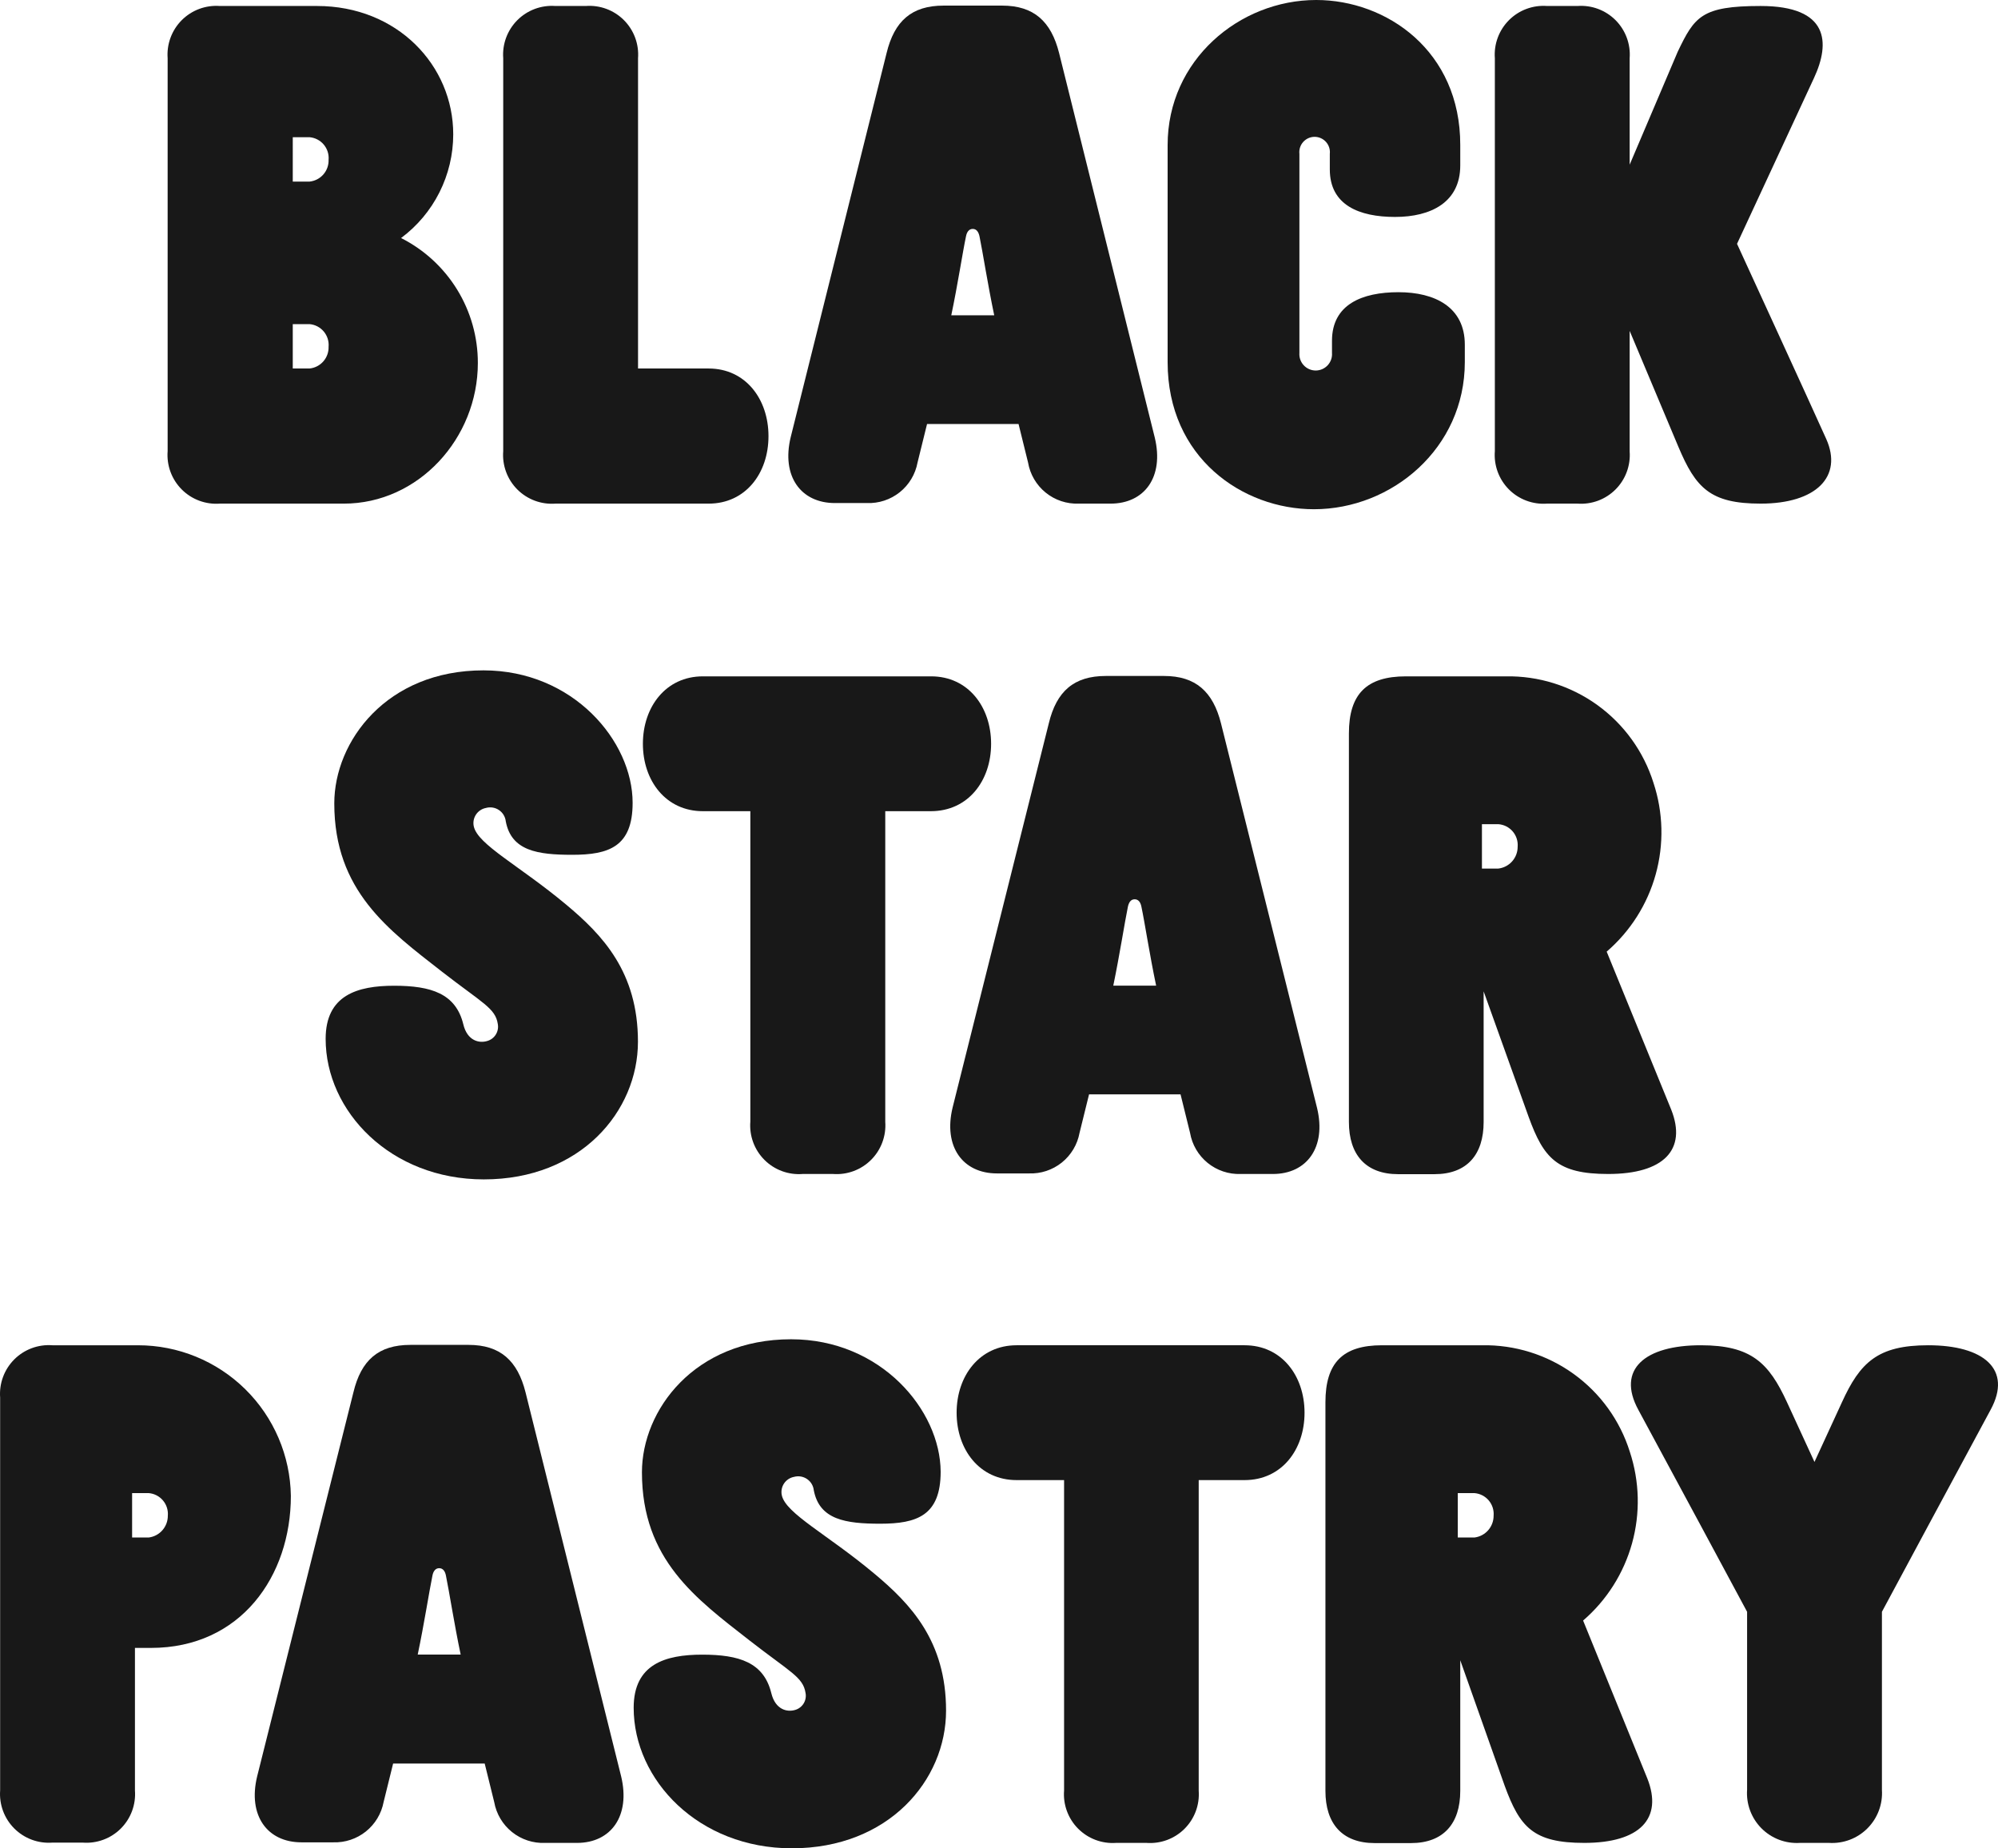 <?xml version="1.0" encoding="UTF-8" standalone="no"?>
<svg
   xmlns:dc="http://purl.org/dc/elements/1.1/"
   xmlns:cc="http://creativecommons.org/ns#"
   xmlns:rdf="http://www.w3.org/1999/02/22-rdf-syntax-ns#"
   xmlns:svg="http://www.w3.org/2000/svg"
   xmlns="http://www.w3.org/2000/svg"
   xmlns:sodipodi="http://sodipodi.sourceforge.net/DTD/sodipodi-0.dtd"
   xmlns:inkscape="http://www.inkscape.org/namespaces/inkscape"
   width="1000"
   height="924.957"
   viewBox="0 0 1000 924.957"
   version="1.1"
   id="svg32"
   sodipodi:docname="Logo.402e6fa.svg"
   style="fill:none"
   inkscape:version="0.92.4 (5da689c313, 2019-01-14)">
  <defs
     id="defs36" />
  <sodipodi:namedview
     pagecolor="#ffffff"
     bordercolor="#111111"
     borderopacity="1"
     objecttolerance="10"
     gridtolerance="10"
     guidetolerance="10"
     inkscape:pageopacity="0"
     inkscape:pageshadow="2"
     inkscape:window-width="1920"
     inkscape:window-height="1017"
     id="namedview34"
     showgrid="false"
     fit-margin-top="0"
     fit-margin-left="0"
     fit-margin-right="0"
     fit-margin-bottom="0"
     inkscape:zoom="0.32261209"
     inkscape:cx="735.93781"
     inkscape:cy="47.914136"
     inkscape:window-x="1912"
     inkscape:window-y="-8"
     inkscape:window-maximized="1"
     inkscape:current-layer="svg32">
    <inkscape:grid
       type="xygrid"
       id="grid51"
       originx="549.246"
       originy="-82.819" />
  </sodipodi:namedview>
  <path
     d="M 354.671,184.41 H 319.339 V 29.15 c 0.264,-3.506 -0.233,-7.028 -1.457,-10.324 -1.224,-3.296 -3.146,-6.289 -5.635,-8.773 -2.488,-2.484 -5.484,-4.401 -8.783,-5.619 -3.298,-1.218 -6.821,-1.709 -10.327,-1.438 h -15.169 c -3.498,-0.256 -7.01,0.246 -10.297,1.47 -3.287,1.225 -6.271,3.143 -8.749,5.626 -2.478,2.482 -4.391,5.47 -5.61,8.759 -1.219,3.289 -1.713,6.802 -1.451,10.3 V 225.781 c -0.277,3.505 0.208,7.029 1.419,10.329 1.212,3.301 3.123,6.3 5.603,8.793 2.479,2.493 5.468,4.421 8.762,5.651 3.294,1.23 6.815,1.733 10.322,1.476 h 76.703 c 18.498,0 29.958,-15.217 29.958,-33.762 0,-18.546 -11.46,-33.858 -29.958,-33.858 z"
     id="path2"
     inkscape:connector-curvature="0"
     style="fill:#181818;fill-opacity:1;stroke-width:5.255" />
  <path
     d="m 283.296,452.641 c -23.348,-19.497 -44.227,-29.958 -46.177,-39.136 -0.215,-1.003 -0.226,-2.039 -0.037,-3.046 0.194,-1.008 0.583,-1.968 1.151,-2.823 0.568,-0.854 1.298,-1.588 2.155,-2.156 0.851,-0.568 1.813,-0.96 2.817,-1.152 1.104,-0.311 2.26,-0.378 3.39,-0.194 1.13,0.183 2.207,0.612 3.153,1.255 0.951,0.643 1.745,1.486 2.333,2.469 0.583,0.983 0.951,2.083 1.067,3.222 2.806,14.694 15.834,16.691 33.286,16.691 18.309,0 30.196,-4.042 30.196,-26.011 0,-30.862 -29.77,-66.289 -74.659,-66.289 -48.457,0 -74.659,35.522 -74.659,66.574 0,43.796 27.153,63.34 53.833,84.168 20.448,15.882 26.817,18.308 28.01,26.249 0.331,1.808 -0.022,3.675 -0.988,5.239 -0.967,1.564 -2.48,2.713 -4.246,3.225 -4.041,1.284 -10.032,0 -12.029,-8.322 -3.757,-15.407 -16.123,-19.306 -34.621,-19.306 -18.498,0 -34.284,4.755 -34.284,26.582 0,36.235 32.476,70.33 79.173,70.33 48.457,0 77.134,-34.095 77.134,-68.904 0,-34.809 -17.641,-53.354 -35.997,-68.666 z"
     id="path4"
     inkscape:connector-curvature="0"
     style="fill:#181818;fill-opacity:1;stroke-width:5.255" />
  <path
     d="m 496.048,372.229 c 0,-18.498 -11.509,-33.762 -30.007,-33.762 H 351.775 c -18.498,0 -30.007,15.264 -30.007,33.762 0,18.498 11.509,33.715 30.007,33.715 h 23.774 v 155.307 c -0.284,3.511 0.194,7.043 1.408,10.351 1.209,3.308 3.127,6.313 5.612,8.809 2.486,2.496 5.486,4.422 8.787,5.646 3.305,1.224 6.837,1.716 10.347,1.443 h 15.266 c 3.495,0.255 7,-0.245 10.284,-1.467 3.284,-1.222 6.264,-3.136 8.739,-5.614 2.48,-2.477 4.393,-5.458 5.612,-8.741 1.224,-3.283 1.724,-6.791 1.471,-10.285 V 405.944 h 22.823 c 18.64,0 30.148,-15.217 30.148,-33.715 z"
     id="path6"
     inkscape:connector-curvature="0"
     style="fill:#181818;fill-opacity:1;stroke-width:5.255" />
  <path
     d="m 965.061,673.213 c -25.298,0 -34.095,8.607 -43.176,28.532 l -13.742,29.863 -13.742,-29.863 c -9.086,-19.734 -17.883,-28.532 -43.181,-28.532 -27.815,0 -42.272,11.983 -31.242,32.288 11.03,20.305 54.448,101.097 54.448,101.097 v 89.019 c -0.252,3.545 0.257,7.103 1.498,10.435 1.235,3.332 3.169,6.361 5.676,8.883 2.501,2.522 5.518,4.479 8.844,5.741 3.321,1.261 6.874,1.796 10.421,1.57 h 14.551 c 3.537,0.223 7.079,-0.309 10.395,-1.561 3.316,-1.252 6.327,-3.196 8.829,-5.701 2.507,-2.506 4.451,-5.516 5.702,-8.83 1.256,-3.314 1.787,-6.858 1.561,-10.394 v -89.162 c 0,0 43.418,-80.84 54.401,-101.097 10.988,-20.257 -3.421,-32.288 -31.242,-32.288 z"
     id="path8"
     inkscape:connector-curvature="0"
     style="fill:#181818;fill-opacity:1;stroke-width:5.255" />
  <path
     d="M 622.923,673.213 H 508.793 c -18.498,0 -30.007,15.264 -30.007,33.762 0,18.498 11.509,33.715 30.007,33.715 h 23.779 V 895.998 c -0.278,3.497 0.205,7.012 1.414,10.305 1.203,3.293 3.106,6.288 5.576,8.779 2.47,2.491 5.444,4.421 8.729,5.658 3.284,1.237 6.795,1.75 10.289,1.507 h 15.266 c 3.495,0.255 7,-0.245 10.284,-1.467 3.284,-1.222 6.264,-3.136 8.744,-5.614 2.475,-2.477 4.388,-5.458 5.612,-8.741 1.219,-3.283 1.724,-6.791 1.466,-10.285 V 740.691 h 22.97 c 18.545,0 30.001,-15.217 30.001,-33.715 0,-18.498 -11.456,-33.762 -30.001,-33.762 z"
     id="path10"
     inkscape:connector-curvature="0"
     style="fill:#181818;fill-opacity:1;stroke-width:5.255" />
  <path
     d="M 869.384,122.02 907.946,38.945 C 916.08,21.398 915.46,2.995 881.176,2.995 c -29.581,0 -33.049,5.326 -41.468,22.873 L 815.645,82.409 V 29.149 c 0.263,-3.498 -0.231,-7.011 -1.45,-10.3 -1.219,-3.289 -3.132,-6.276 -5.607,-8.759 -2.48,-2.482 -5.465,-4.401 -8.75,-5.626 -3.284,-1.225 -6.8,-1.726 -10.295,-1.47 h -15.266 c -3.5,-0.256 -7.01,0.246 -10.3,1.47 -3.284,1.224 -6.269,3.143 -8.744,5.626 -2.48,2.482 -4.393,5.47 -5.612,8.759 -1.219,3.289 -1.713,6.802 -1.45,10.3 v 196.631 c -0.278,3.505 0.21,7.029 1.419,10.329 1.214,3.301 3.122,6.3 5.602,8.793 2.48,2.493 5.471,4.421 8.766,5.65 3.295,1.23 6.816,1.734 10.321,1.476 h 15.266 c 3.489,0.255 7,-0.246 10.284,-1.467 3.279,-1.222 6.264,-3.136 8.739,-5.613 2.475,-2.477 4.393,-5.459 5.612,-8.742 1.224,-3.283 1.724,-6.791 1.466,-10.285 v -60.344 l 24.347,57.919 c 8.702,20.638 15.886,28.532 41.231,28.532 27.815,0 41.132,-13.553 32.86,-32.241 -7.231,-16.168 -44.7,-97.768 -44.7,-97.768 z"
     id="path12"
     inkscape:connector-curvature="0"
     style="fill:#181818;fill-opacity:1;stroke-width:5.255" />
  <path
     d="m 200.741,119.119 c 8.092,-6.016 14.667,-13.84 19.199,-22.847 4.532,-9.008 6.898,-18.949 6.907,-29.033 0,-34.476 -27.961,-64.244 -68.191,-64.244 h -48.646 c -3.498,-0.256 -7.01,0.246 -10.297,1.47 -3.287,1.224 -6.271,3.143 -8.749,5.626 -2.478,2.482 -4.391,5.47 -5.61,8.759 -1.219,3.289 -1.713,6.802 -1.451,10.3 v 196.631 c -0.277,3.505 0.208,7.029 1.42,10.329 1.212,3.301 3.123,6.3 5.603,8.793 2.479,2.493 5.469,4.421 8.762,5.65 3.294,1.23 6.815,1.734 10.322,1.476 h 62.056 c 37.376,0 67.097,-32.669 67.097,-70.378 0.016,-12.959 -3.567,-25.669 -10.351,-36.71 -6.785,-11.041 -16.503,-19.981 -28.071,-25.822 z m -45.793,65.29 h -8.417 v -22.207 h 8.417 c 2.761,0.242 5.313,1.569 7.096,3.691 1.783,2.122 2.651,4.865 2.414,7.626 0.086,2.682 -0.847,5.296 -2.612,7.317 -1.765,2.021 -4.23,3.297 -6.899,3.572 z m 0,-93.536 h -8.417 V 68.666 h 8.417 c 2.761,0.242 5.313,1.57 7.096,3.691 1.783,2.122 2.651,4.865 2.414,7.627 0.086,2.681 -0.847,5.296 -2.612,7.317 -1.765,2.021 -4.23,3.298 -6.899,3.573 z"
     id="path14"
     inkscape:connector-curvature="0"
     style="fill:#181818;fill-opacity:1;stroke-width:5.255" />
  <path
     d="m 69.021,673.214 h -42.797 c -3.5,-0.263 -7.021,0.233 -10.311,1.454 -3.295,1.221 -6.285,3.139 -8.765,5.622 -2.486,2.483 -4.404,5.473 -5.623,8.766 -1.224,3.293 -1.718,6.81 -1.456,10.312 v 196.631 c -0.257,3.498 0.247,7.01 1.471,10.297 1.224,3.287 3.143,6.27 5.623,8.749 2.486,2.478 5.471,4.391 8.76,5.61 3.29,1.218 6.8,1.713 10.3,1.451 h 15.219 c 3.495,0.263 7.005,-0.231 10.289,-1.45 3.29,-1.219 6.275,-3.133 8.755,-5.612 2.475,-2.479 4.393,-5.464 5.607,-8.75 1.219,-3.287 1.718,-6.798 1.45,-10.294 v -71.329 h 7.993 c 44.984,0 70.045,-35.95 70.045,-76.084 -0.3,-20.102 -8.503,-39.279 -22.828,-53.383 -14.325,-14.104 -33.627,-22.003 -53.733,-21.988 z m 5.471,96.199 h -8.371 v -22.207 h 8.371 c 2.759,0.242 5.313,1.569 7.094,3.691 1.782,2.122 2.654,4.865 2.412,7.626 0.016,2.662 -0.946,5.236 -2.696,7.24 -1.75,2.005 -4.173,3.302 -6.811,3.649 z"
     id="path16"
     inkscape:connector-curvature="0"
     style="fill:#181818;fill-opacity:1;stroke-width:5.255" />
  <path
     d="m 804.144,476.227 c 11.819,-10.17 20.358,-23.62 24.531,-38.645 4.173,-15.025 3.794,-30.951 -1.088,-45.761 -4.914,-15.703 -14.783,-29.391 -28.136,-39.01 -13.348,-9.619 -29.455,-14.652 -45.903,-14.344 h -49.887 c -19.591,0 -28.53,8.75 -28.53,28.532 v 194.491 c 0,16.311 8.371,26.106 24.678,26.106 h 18.12 c 16.312,0 24.631,-9.796 24.631,-26.106 V 496.104 l 22.544,62.865 c 7.51,20.638 14.262,28.531 39.802,28.531 27.815,0 39.513,-12.173 31.525,-32.24 z M 749.838,434.666 h -8.13 v -22.207 h 8.366 c 2.764,0.242 5.313,1.569 7.1,3.691 1.781,2.122 2.649,4.865 2.412,7.626 0.006,2.698 -0.988,5.302 -2.79,7.312 -1.797,2.01 -4.278,3.284 -6.958,3.578 z"
     id="path18"
     inkscape:connector-curvature="0"
     style="fill:#181818;fill-opacity:1;stroke-width:5.255" />
  <path
     d="M 530.088,26.582 C 526.094,10.652 517.392,2.806 501.557,2.806 h -29.292 c -15.93,0 -24.632,7.656 -28.532,23.776 l -47.981,192.161 c -4.755,19.592 5.088,33.001 22.112,33.001 h 15.978 c 5.967,0.236 11.819,-1.687 16.484,-5.416 4.664,-3.73 7.827,-9.016 8.909,-14.889 l 4.755,-19.259 h 45.793 l 4.755,19.259 c 1.011,5.921 4.138,11.274 8.801,15.062 4.662,3.787 10.542,5.752 16.545,5.528 h 15.93 c 17.071,0 26.867,-13.41 22.16,-33.001 z m -53.972,131.198 c 3.234,-15.36 5.659,-31.432 7.371,-39.516 0.381,-1.997 1.379,-3.71 3.376,-3.71 1.997,0 2.948,1.712 3.376,3.71 1.664,8.084 4.137,24.157 7.37,39.516 z"
     id="path20"
     inkscape:connector-curvature="0"
     style="fill:#181818;fill-opacity:1;stroke-width:5.255" />
  <path
     d="m 611.124,362.053 c -3.994,-15.93 -12.696,-23.776 -28.53,-23.776 h -29.15 c -15.933,0 -24.683,7.656 -28.535,23.776 l -48.121,192.161 c -4.756,19.592 5.087,33.001 22.161,33.001 h 15.975 c 5.97,0.236 11.819,-1.687 16.485,-5.416 4.661,-3.73 7.825,-9.016 8.907,-14.889 l 4.756,-19.259 h 45.793 l 4.756,19.259 c 1.02,5.909 4.141,11.249 8.792,15.034 4.651,3.785 10.515,5.759 16.506,5.557 h 16.17 c 17.021,0 26.817,-13.41 22.108,-33.001 z m -53.923,131.198 c 3.185,-15.36 5.654,-31.432 7.32,-39.516 0.431,-1.997 1.382,-3.71 3.379,-3.71 1.997,0 2.995,1.712 3.374,3.71 1.713,8.084 4.136,24.157 7.373,39.516 z"
     id="path22"
     inkscape:connector-curvature="0"
     style="fill:#181818;fill-opacity:1;stroke-width:5.255" />
  <path
     d="m 263.039,696.8 c -3.994,-15.93 -12.696,-23.776 -28.53,-23.776 h -29.103 c -15.975,0 -24.678,7.656 -28.53,23.776 l -48.173,192.161 c -4.756,19.592 5.087,33.001 22.161,33.001 h 15.928 c 5.917,0.195 11.708,-1.729 16.328,-5.426 4.619,-3.697 7.767,-8.923 8.876,-14.736 l 4.756,-19.259 h 45.84 l 4.756,19.259 c 1.056,5.916 4.22,11.249 8.907,15.009 4.688,3.761 10.578,5.693 16.58,5.438 h 15.981 c 17.021,0 26.817,-13.552 22.066,-33.287 z m -53.97,131.198 c 3.232,-15.36 5.707,-31.432 7.368,-39.516 0.384,-1.997 1.382,-3.71 3.379,-3.71 1.997,0 2.995,1.712 3.374,3.71 1.666,8.084 4.141,24.157 7.373,39.516 z"
     id="path24"
     inkscape:connector-curvature="0"
     style="fill:#181818;fill-opacity:1;stroke-width:5.255" />
  <path
     d="m 437.46,787.387 c -23.301,-19.497 -44.222,-29.958 -46.171,-39.136 -0.215,-1.006 -0.226,-2.045 -0.033,-3.056 0.194,-1.011 0.589,-1.972 1.161,-2.827 0.573,-0.856 1.309,-1.588 2.17,-2.154 0.857,-0.566 1.824,-0.954 2.832,-1.141 1.098,-0.303 2.249,-0.363 3.374,-0.176 1.125,0.187 2.197,0.617 3.137,1.26 0.941,0.643 1.734,1.482 2.318,2.461 0.583,0.979 0.946,2.074 1.062,3.207 2.854,14.694 15.886,16.691 33.286,16.691 18.261,0 30.201,-4.042 30.201,-26.011 -0.147,-30.862 -29.959,-66.289 -74.848,-66.289 -48.457,0 -74.659,35.522 -74.659,66.574 0,43.796 27.2,63.34 53.875,84.168 20.4,15.882 26.775,18.308 28.01,26.249 0.352,1.79 0.022,3.647 -0.914,5.21 -0.941,1.563 -2.428,2.723 -4.173,3.254 -4.041,1.284 -9.985,0 -12.034,-8.322 -3.752,-15.407 -16.07,-19.306 -34.568,-19.306 -18.498,0 -34.331,4.755 -34.331,26.582 0,36.235 32.524,70.33 79.173,70.33 48.457,0 77.176,-34.095 77.176,-68.904 0,-34.809 -17.689,-53.354 -36.045,-68.666 z"
     id="path26"
     inkscape:connector-curvature="0"
     style="fill:#181818;fill-opacity:1;stroke-width:5.255" />
  <path
     d="m 792.347,810.973 c 11.808,-10.18 20.332,-23.632 24.499,-38.655 4.162,-15.024 3.778,-30.945 -1.104,-45.751 -4.908,-15.695 -14.772,-29.377 -28.115,-38.996 -13.337,-9.619 -29.434,-14.656 -45.877,-14.358 h -50.076 c -19.591,0 -28.293,8.75 -28.293,28.532 v 194.491 c 0,16.311 8.324,26.107 24.683,26.107 h 18.114 c 16.312,0 24.683,-9.796 24.683,-26.107 V 830.85 l 22.255,62.865 c 7.557,20.638 14.262,28.532 39.802,28.532 27.815,0 39.513,-12.173 31.573,-32.241 z m -54.306,-41.561 h -8.419 v -22.207 h 8.419 c 2.764,0.242 5.313,1.569 7.1,3.691 1.781,2.122 2.649,4.865 2.412,7.626 0.009,2.662 -0.951,5.236 -2.701,7.24 -1.75,2.005 -4.173,3.302 -6.811,3.649 z"
     id="path28"
     inkscape:connector-curvature="0"
     style="fill:#181818;fill-opacity:1;stroke-width:5.255" />
  <path
     d="m 699.949,146.225 c -18.167,0 -33.286,6.086 -33.286,24.299 v 6.087 c 0.084,1.124 -0.063,2.252 -0.431,3.316 -0.373,1.064 -0.962,2.04 -1.724,2.866 -0.767,0.826 -1.697,1.486 -2.727,1.937 -1.035,0.451 -2.149,0.684 -3.274,0.684 -1.125,0 -2.244,-0.233 -3.274,-0.684 -1.03,-0.451 -1.96,-1.11 -2.727,-1.937 -0.762,-0.827 -1.351,-1.802 -1.724,-2.866 -0.368,-1.064 -0.515,-2.192 -0.431,-3.316 V 76.988 c -0.121,-1.071 -0.009,-2.155 0.315,-3.181 0.326,-1.026 0.867,-1.972 1.587,-2.775 0.72,-0.803 1.598,-1.446 2.58,-1.886 0.983,-0.44 2.05,-0.667 3.127,-0.667 1.077,0 2.144,0.227 3.127,0.667 0.983,0.44 1.86,1.083 2.58,1.886 0.715,0.803 1.256,1.748 1.587,2.775 0.326,1.026 0.436,2.11 0.315,3.181 v 7.799 c 0,17.88 14.741,23.776 32.666,23.776 17.93,0 32.624,-7.323 32.624,-25.774 V 72.613 C 730.954,25.441 693.958,0 658.77,0 c -38.473,0 -74.374,30.101 -74.374,72.565 v 108.658 c 0,47.838 37.52,73.612 73.234,73.612 39.04,0 75.51,-30.529 75.51,-73.612 v -8.75 c 0,-18.783 -14.977,-26.249 -33.191,-26.249 z"
     id="path30"
     inkscape:connector-curvature="0"
     style="fill:#181818;fill-opacity:1;stroke-width:5.255" />
</svg>
